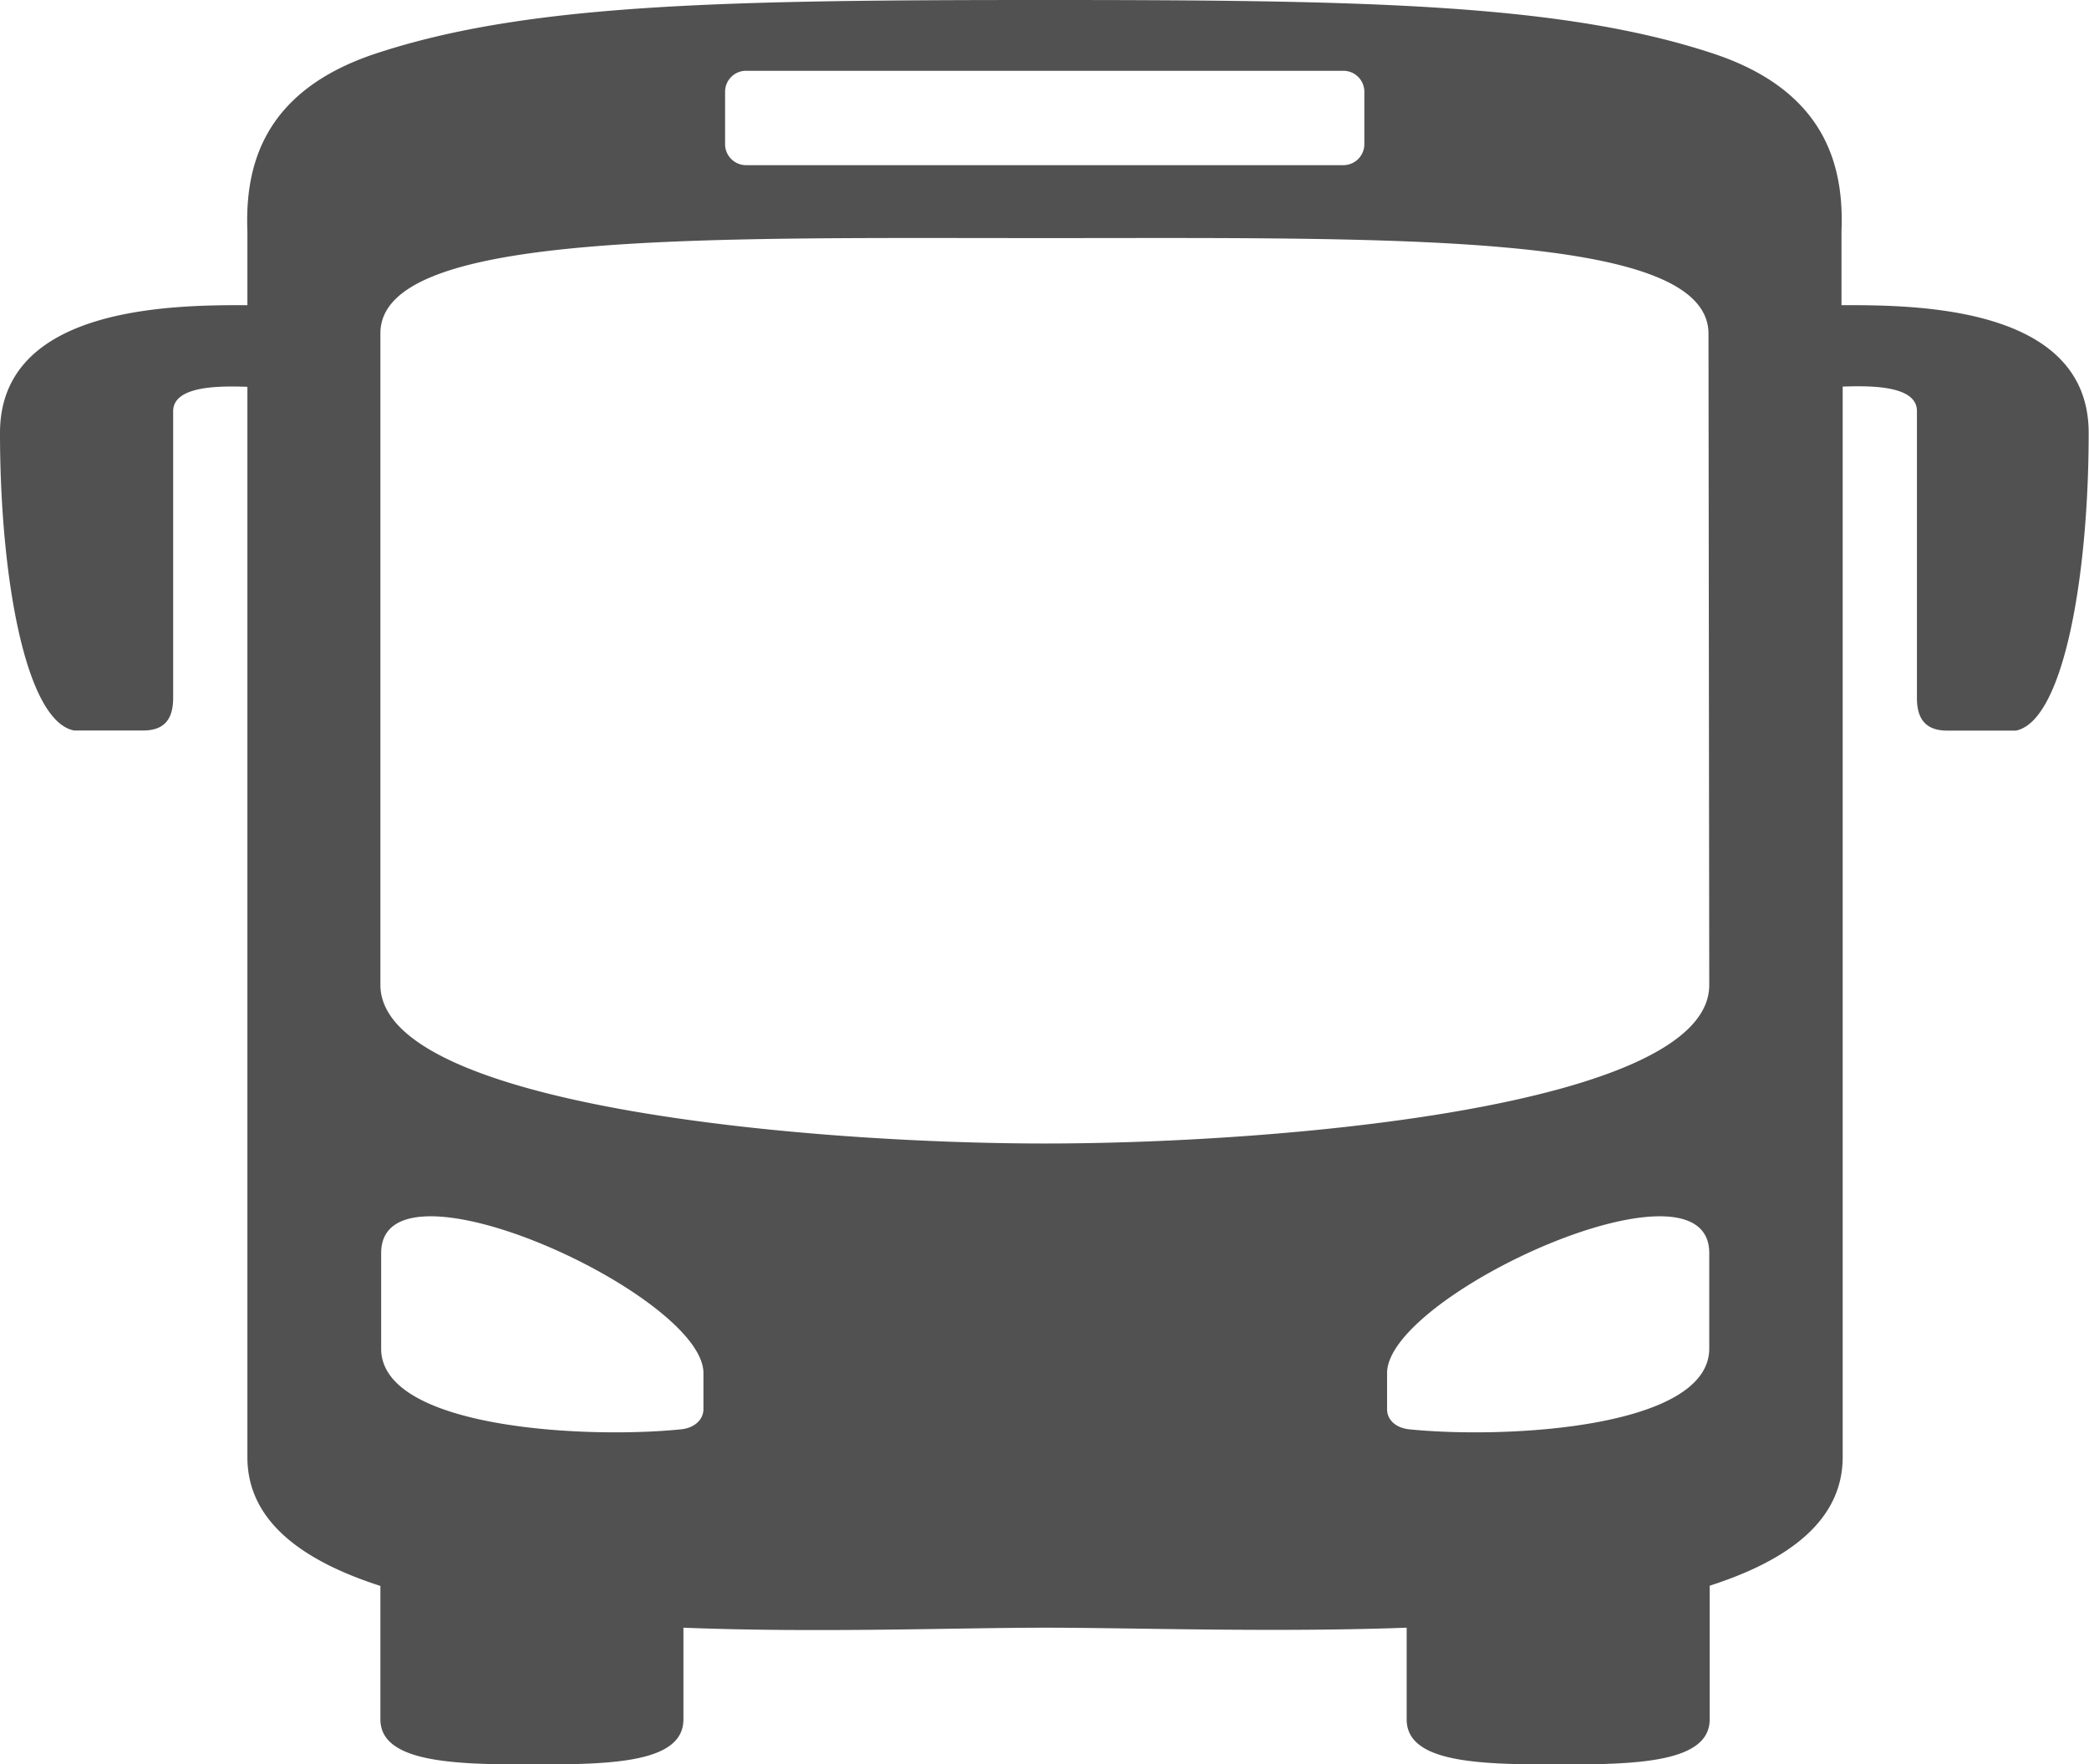 <?xml version="1.0" encoding="UTF-8" standalone="no"?>
<svg
   xmlns:dc="http://purl.org/dc/elements/1.1/"
   xmlns:cc="http://creativecommons.org/ns#"
   xmlns:rdf="http://www.w3.org/1999/02/22-rdf-syntax-ns#"
   xmlns:svg="http://www.w3.org/2000/svg"
   xmlns="http://www.w3.org/2000/svg"
   xmlns:sodipodi="http://sodipodi.sourceforge.net/DTD/sodipodi-0.dtd"
   xmlns:inkscape="http://www.inkscape.org/namespaces/inkscape"
   viewBox="0 0 193.03 163.02"
   version="1.1"
   id="svg4562"
   sodipodi:docname="bus_gray.svg"
   inkscape:version="0.92.2 (5c3e80d, 2017-08-06)">
  <sodipodi:namedview
     pagecolor="#ffffff"
     bordercolor="#666666"
     borderopacity="1"
     objecttolerance="10"
     gridtolerance="10"
     guidetolerance="10"
     inkscape:pageopacity="0"
     inkscape:pageshadow="2"
     inkscape:window-width="2560"
     inkscape:window-height="1377"
     id="namedview4564"
     showgrid="false"
     inkscape:zoom="1.4476751"
     inkscape:cx="96.514999"
     inkscape:cy="81.510002"
     inkscape:window-x="1912"
     inkscape:window-y="-8"
     inkscape:window-maximized="1"
     inkscape:current-layer="svg4562" />
  <defs
     id="defs4556">
    <style
       id="style4554">.cls-1{fill:#7f276e;}</style>
  </defs>
  <g
     id="Layer_2"
     data-name="Layer 2"
     style="fill:#515151;fill-opacity:1">
    <g
       id="Layer_1-2"
       data-name="Layer 1"
       style="fill:#515151;fill-opacity:1">
      <path
         class="cls-1"
         d="M170.16,28.2V21.37c.23-5.87-1.32-12.94-11.88-16.43C144.3.33,126.19,0,96.51,0S48.73.33,34.75,4.94C24.18,8.43,22.64,15.5,22.86,21.37V28.2C15.8,28.17,0,28.33,0,40c0,13.35,2.37,26.66,6.86,27.5h6.31c1.51,0,2.83-.54,2.83-3V38c0-2.4,4.39-2.34,6.86-2.26v98.91c0,5.79,4.89,9.51,12.29,11.89v12.33c0,4,6.84,4.17,14,4.17,7.36,0,14-.14,14-4.17v-8.47c12.49.49,25.14,0,33.41,0s20.93.45,33.42,0v8.47c0,4,6.61,4.17,14,4.17,7.14,0,14-.14,14-4.17V146.52c7.41-2.38,12.29-6.1,12.29-11.89V35.72c2.48-.08,6.86-.14,6.86,2.26,0,14.2,0,22.58,0,26.53,0,2.43,1.32,3,2.83,3h6.31C190.66,66.64,193,53.33,193,40,193,28.33,177.23,28.17,170.16,28.2ZM67,8.48A1.94,1.94,0,0,1,68.9,6.54h55.23a1.94,1.94,0,0,1,1.94,1.94v4.84a1.94,1.94,0,0,1-1.94,1.94H68.9A1.94,1.94,0,0,1,67,13.32Zm-2,121.72c0,1-.86,1.75-2.06,1.87-8.95.91-27.74-.11-27.72-7.46,0-2.06,0-6.19,0-8.83,0-9.74,29.78,3.86,29.78,11.09Zm92.94-5.59c0,7.35-18.76,8.37-27.72,7.46-1.19-.12-2.05-.83-2.05-1.87v-3.33c0-7.23,29.77-20.83,29.77-11.09Zm0-33.59c0,11.15-39.23,14.64-61.36,14.64S35.15,102.17,35.15,91V30.8C35.15,21.35,64.5,22,96.51,22s61.36-.61,61.36,8.84Z"
         id="path4558"
         style="fill:#515151;fill-opacity:1" />
    </g>
  </g>
</svg>
